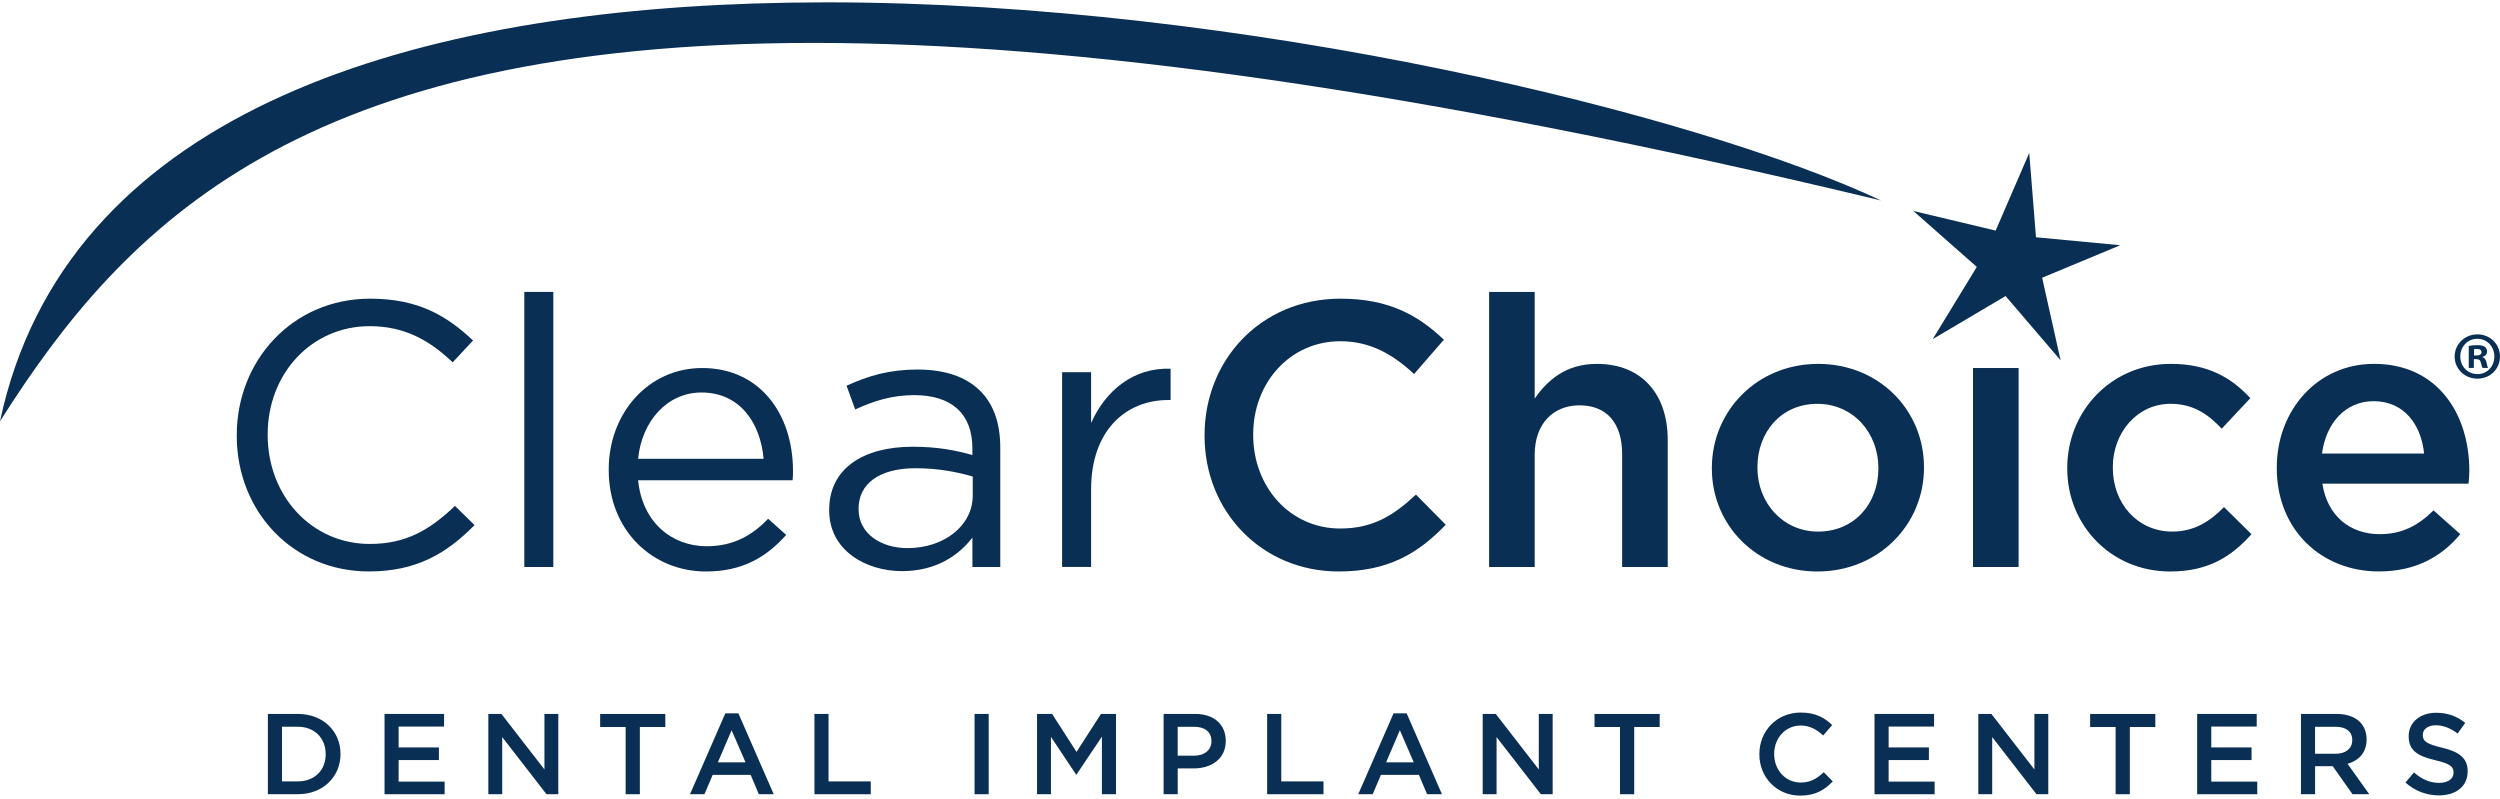 <svg xmlns="http://www.w3.org/2000/svg" width="698" height="223" viewBox="0 0 698 223" fill="none"><path d="M220.329 0.741C115.648 2.434 21.412 30.561 0.944 113.493L0 117.617C34.952 62.436 83.728 11.98 227.128 11.98C263.146 11.98 305.149 15.159 354.384 22.249C403.638 29.339 460.144 40.333 525.187 55.98C474.233 31.957 347.307 0.65 230.65 0.65L220.329 0.741Z" fill="#0A2F54"></path><path d="M568.45 66.249L591.975 68.466L570.163 77.546L575.32 100.6L559.958 82.659L539.612 94.686L551.924 74.522L534.203 58.901L557.185 64.381L566.563 42.698L568.45 66.249Z" fill="#0A2F54"></path><path d="M66.103 121.682V121.475C66.103 100.645 81.672 83.389 103.349 83.389C116.708 83.389 124.703 88.12 132.071 95.067L126.39 101.162C120.185 95.274 113.238 91.067 103.246 91.067C86.94 91.067 74.738 104.322 74.738 121.255V121.469C74.738 138.511 87.043 151.87 103.246 151.87C113.347 151.87 119.972 147.98 127.023 141.245L132.491 146.61C124.813 154.397 116.392 159.548 103.033 159.548C81.776 159.561 66.103 142.829 66.103 121.682Z" fill="#0A2F54"></path><path d="M154.484 81.502H146.386V158.301H154.484V81.502Z" fill="#0A2F54"></path><path d="M169.957 131.26V131.047C169.957 115.374 181.002 102.752 196.048 102.752C212.147 102.752 221.402 115.581 221.402 131.467C221.402 132.52 221.402 133.154 221.298 134.097H178.165C179.321 145.886 187.633 152.51 197.314 152.51C204.785 152.51 210.046 149.46 214.46 144.832L219.508 149.356C214.04 155.457 207.409 159.561 197.101 159.561C182.159 159.555 169.957 148.096 169.957 131.26ZM213.194 128.1C212.354 118.211 206.666 109.583 195.834 109.583C186.372 109.583 179.212 117.475 178.158 128.1H213.194Z" fill="#0A2F54"></path><path d="M231.51 142.512V142.305C231.51 130.84 240.978 124.732 254.764 124.732C261.705 124.732 266.649 125.682 271.49 127.046V125.153C271.49 115.368 265.492 110.32 255.294 110.32C248.876 110.32 243.822 112.007 238.774 114.321L236.357 107.696C242.348 104.956 248.242 103.172 256.134 103.172C263.812 103.172 269.706 105.176 273.706 109.17C277.39 112.847 279.278 118.114 279.278 125.056V158.301H271.496V150.093C267.715 155.037 261.395 159.458 251.823 159.458C241.721 159.451 231.51 153.667 231.51 142.512ZM271.593 138.305V133.044C267.599 131.887 262.228 130.73 255.604 130.73C245.399 130.73 239.718 135.144 239.718 141.989V142.195C239.718 149.033 246.026 153.034 253.393 153.034C263.392 153.034 271.593 146.933 271.593 138.305Z" fill="#0A2F54"></path><path d="M296.54 103.909H304.638V118.108C308.632 109.06 316.524 102.539 326.832 102.959V111.684H326.199C314.307 111.684 304.638 120.208 304.638 136.618V158.288H296.54V103.909Z" fill="#0A2F54"></path><path d="M336.313 121.682V121.475C336.313 100.542 351.992 83.389 374.296 83.389C387.868 83.389 396.07 88.12 403.127 94.854L394.809 104.426C388.922 98.958 382.607 95.274 374.193 95.274C360.2 95.274 349.892 106.843 349.892 121.255V121.469C349.892 135.881 360.097 147.56 374.193 147.56C383.241 147.56 389.025 143.986 395.339 138.091L403.651 146.506C395.973 154.507 387.558 159.555 373.779 159.555C352.303 159.561 336.313 142.829 336.313 121.682Z" fill="#0A2F54"></path><path d="M415.762 81.502H428.488V111.277C432.062 106.119 437.219 101.595 445.847 101.595C458.366 101.595 465.631 110.016 465.631 122.845V158.301H452.899V126.742C452.899 118.114 448.588 113.17 441.007 113.17C433.645 113.17 428.488 118.321 428.488 126.949V158.301H415.762V81.502Z" fill="#0A2F54"></path><path d="M477.949 130.84V130.633C477.949 114.747 490.571 101.595 507.614 101.595C524.657 101.595 537.176 114.534 537.176 130.42V130.633C537.176 146.409 524.553 159.561 507.407 159.561C490.461 159.555 477.949 146.616 477.949 130.84ZM524.444 130.84V130.633C524.444 120.848 517.399 112.75 507.401 112.75C497.196 112.75 490.675 120.751 490.675 130.426V130.64C490.675 140.315 497.726 148.419 507.614 148.419C517.922 148.406 524.444 140.412 524.444 130.84Z" fill="#0A2F54"></path><path d="M563.596 102.752H550.864V158.301H563.596V102.752Z" fill="#0A2F54"></path><path d="M577.175 130.84V130.633C577.175 114.851 589.377 101.595 606.103 101.595C616.521 101.595 623.043 105.486 628.297 111.167L620.302 119.685C616.412 115.581 612.301 112.744 606 112.744C596.738 112.744 589.901 120.745 589.901 130.42V130.633C589.901 140.521 596.738 148.413 606.523 148.413C612.514 148.413 616.935 145.679 620.936 141.575L628.614 149.15C623.146 155.251 616.722 159.561 605.89 159.561C589.377 159.555 577.175 146.616 577.175 130.84Z" fill="#0A2F54"></path><path d="M635.678 130.73V130.517C635.678 114.631 646.93 101.589 662.822 101.589C680.498 101.589 689.437 115.478 689.437 131.467C689.437 132.624 689.333 133.781 689.223 135.041H648.41C649.78 144.089 656.191 149.137 664.399 149.137C670.604 149.137 675.024 146.823 679.445 142.506L686.916 149.137C681.662 155.451 674.397 159.548 664.192 159.548C648.093 159.555 635.678 147.883 635.678 130.73ZM676.814 126.633C675.968 118.425 671.127 112.007 662.712 112.007C654.931 112.007 649.457 118.005 648.3 126.633H676.814Z" fill="#0A2F54"></path><path d="M74.789 199.328H83.153C90.197 199.328 95.07 204.169 95.07 210.477V210.535C95.07 216.843 90.204 221.748 83.153 221.748H74.789V199.328ZM78.732 202.915V218.161H83.153C87.864 218.161 90.934 214.994 90.934 210.599V210.535C90.934 206.146 87.864 202.908 83.153 202.908H78.732V202.915Z" fill="#0A2F54"></path><path d="M107.363 199.328H123.985V202.857H111.299V208.68H122.544V212.209H111.299V218.226H124.141V221.748H107.363V199.328Z" fill="#0A2F54"></path><path d="M136.343 199.328H139.994L152.009 214.833V199.328H155.88V221.748H152.584L140.22 205.797V221.748H136.343V199.328Z" fill="#0A2F54"></path><path d="M174.681 202.98H167.565V199.334H185.758V202.98H178.649V221.748H174.681V202.98Z" fill="#0A2F54"></path><path d="M202.51 199.166H206.162L216.025 221.748H211.862L209.587 216.339H198.988L196.681 221.748H192.648L202.51 199.166ZM208.146 212.842L204.268 203.878L200.429 212.842H208.146Z" fill="#0A2F54"></path><path d="M227.393 199.328H231.329V218.167H243.117V221.748H227.393V199.328Z" fill="#0A2F54"></path><path d="M276.04 199.328H272.097V221.748H276.04V199.328Z" fill="#0A2F54"></path><path d="M289.547 199.328H293.742L300.567 209.934L307.391 199.328H311.586V221.748H307.65V205.668L300.567 216.242H300.437L293.425 205.739V221.748H289.547V199.328Z" fill="#0A2F54"></path><path d="M324.874 199.328H333.715C338.969 199.328 342.233 202.307 342.233 206.825V206.883C342.233 211.911 338.2 214.542 333.269 214.542H328.816V221.748H324.88V199.328H324.874ZM333.392 210.987C336.371 210.987 338.233 209.32 338.233 206.987V206.922C338.233 204.298 336.339 202.915 333.392 202.915H328.81V210.987H333.392Z" fill="#0A2F54"></path><path d="M353.789 199.328H357.731V218.167H369.52V221.748H353.789V199.328Z" fill="#0A2F54"></path><path d="M389.083 199.166H392.735L402.597 221.748H398.435L396.16 216.339H385.561L383.254 221.748H379.221L389.083 199.166ZM394.719 212.842L390.841 203.878L387.002 212.842H394.719Z" fill="#0A2F54"></path><path d="M413.966 199.328H417.617L429.632 214.833V199.328H433.503V221.748H430.207L417.844 205.797V221.748H413.966V199.328Z" fill="#0A2F54"></path><path d="M452.298 202.98H445.188V199.334H463.388V202.98H456.272V221.748H452.298V202.98Z" fill="#0A2F54"></path><path d="M491.211 210.606V210.541C491.211 204.169 495.981 198.947 502.773 198.947C506.903 198.947 509.404 200.381 511.55 202.437L509.023 205.351C507.233 203.684 505.307 202.566 502.747 202.566C498.488 202.566 495.347 206.088 495.347 210.477V210.541C495.347 214.93 498.456 218.484 502.747 218.484C505.501 218.484 507.259 217.398 509.184 215.602L511.712 218.168C509.372 220.598 506.813 222.136 502.618 222.136C496.078 222.136 491.211 217.043 491.211 210.606Z" fill="#0A2F54"></path><path d="M523.364 199.328H539.987V202.857H527.307V208.68H538.546V212.209H527.307V218.226H540.149V221.748H523.364V199.328Z" fill="#0A2F54"></path><path d="M552.344 199.328H555.996L568.004 214.833V199.328H571.882V221.748H568.586L556.222 205.797V221.748H552.344V199.328Z" fill="#0A2F54"></path><path d="M590.682 202.98H583.567V199.334H601.766V202.98H594.651V221.748H590.682V202.98Z" fill="#0A2F54"></path><path d="M613.452 199.328H630.074V202.857H617.387V208.68H628.633V212.209H617.387V218.226H630.229V221.748H613.452V199.328Z" fill="#0A2F54"></path><path d="M642.431 199.328H652.423C655.241 199.328 657.451 200.162 658.893 201.571C660.082 202.786 660.754 204.453 660.754 206.405V206.47C660.754 210.153 658.544 212.364 655.435 213.256L661.491 221.741H656.818L651.305 213.928H646.374V221.741H642.431V199.328ZM652.132 210.444C654.95 210.444 656.747 208.971 656.747 206.696V206.638C656.747 204.233 655.015 202.921 652.1 202.921H646.367V210.451H652.132V210.444Z" fill="#0A2F54"></path><path d="M671.605 218.484L673.977 215.666C676.123 217.521 678.301 218.581 681.061 218.581C683.491 218.581 685.029 217.424 685.029 215.757V215.692C685.029 214.096 684.137 213.223 679.968 212.267C675.199 211.11 672.504 209.701 672.504 205.571V205.507C672.504 201.661 675.709 199.005 680.156 199.005C683.426 199.005 686.018 199.994 688.293 201.823L686.179 204.802C684.163 203.296 682.146 202.495 680.091 202.495C677.784 202.495 676.446 203.684 676.446 205.158V205.222C676.446 206.954 677.467 207.717 681.797 208.744C686.541 209.895 688.971 211.595 688.971 215.311V215.375C688.971 219.576 685.669 222.071 680.964 222.071C677.532 222.071 674.294 220.888 671.605 218.484Z" fill="#0A2F54"></path><path d="M691.718 93.355C695.253 93.355 698 96.102 698 99.52C698 103.017 695.253 105.725 691.686 105.725C688.15 105.725 685.333 103.017 685.333 99.52C685.333 96.102 688.157 93.355 691.686 93.355H691.718ZM691.647 94.596C688.939 94.596 686.91 96.812 686.91 99.52C686.91 102.261 688.939 104.445 691.718 104.445C694.432 104.484 696.423 102.261 696.423 99.52C696.423 96.812 694.432 94.596 691.686 94.596H691.647ZM690.703 102.72H689.275V96.593C689.837 96.483 690.626 96.367 691.647 96.367C692.817 96.367 693.34 96.554 693.793 96.858C694.129 97.116 694.394 97.607 694.394 98.17C694.394 98.887 693.864 99.41 693.114 99.637V99.714C693.715 99.902 694.058 100.393 694.239 101.22C694.432 102.157 694.536 102.532 694.691 102.72H693.146C692.959 102.493 692.849 101.97 692.655 101.252C692.545 100.574 692.164 100.277 691.375 100.277H690.697V102.72H690.703ZM690.742 99.255H691.421C692.216 99.255 692.849 98.99 692.849 98.357C692.849 97.788 692.435 97.413 691.537 97.413C691.156 97.413 690.891 97.452 690.749 97.485V99.255H690.742Z" fill="#0A2F54"></path></svg>